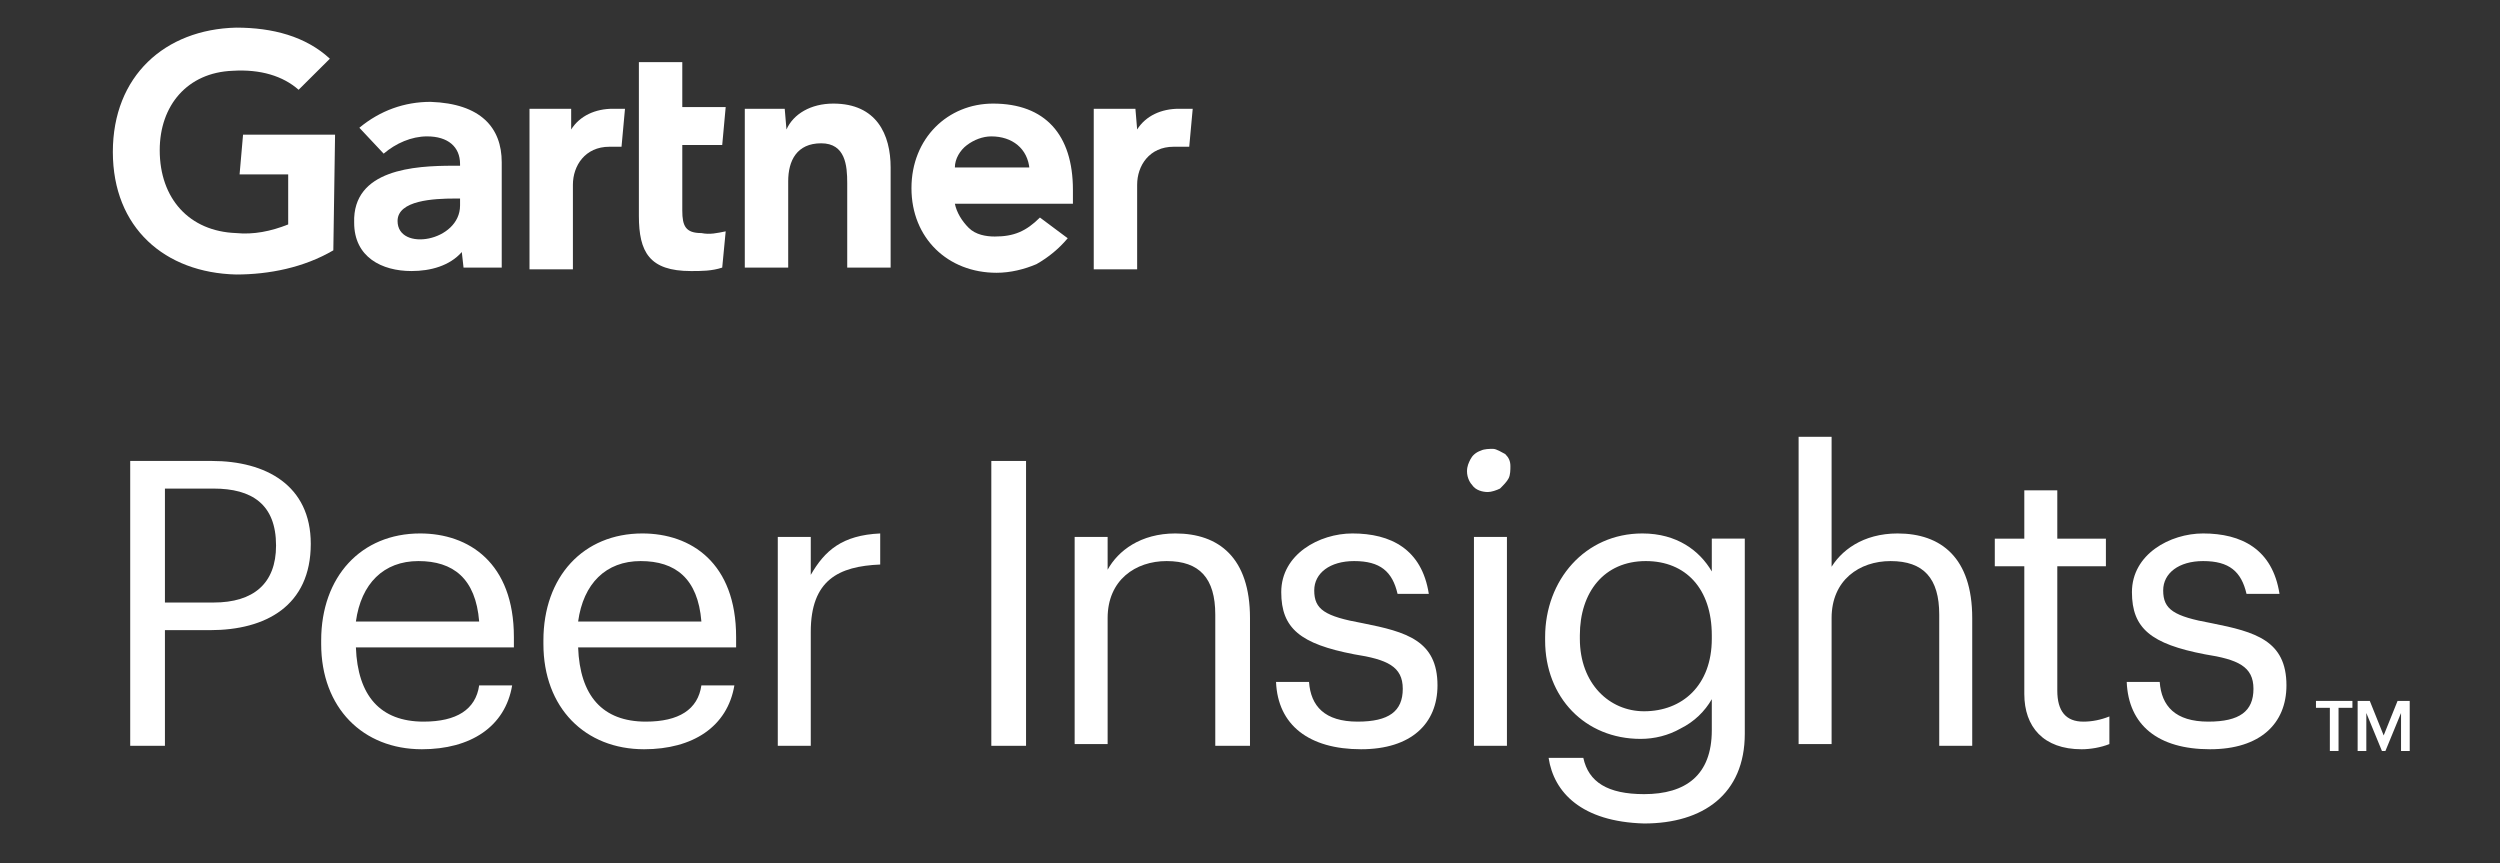 <svg xmlns="http://www.w3.org/2000/svg" width="307" height="106" viewBox="0 0 307 106" fill="none"><rect x="0" y="0" width="307" height="106" fill="#333333" stroke="none"/><path d="M38.163 66.781C38.163 74.413 32.619 77.382 25.797 77.382H20.254V91.585H15.99V56.605H26.01C32.619 56.605 38.163 59.574 38.163 66.781ZM33.899 66.993C33.899 61.906 30.914 59.998 26.224 59.998H20.254V73.99H26.224C31.127 73.99 33.899 71.657 33.899 66.993Z" fill="white"></path><path d="M39.441 79.076V78.652C39.441 70.808 44.345 65.508 51.593 65.508C57.563 65.508 63.106 69.112 63.106 78.228V79.5H43.705C43.919 85.436 46.69 88.616 52.02 88.616C56.071 88.616 58.416 87.132 58.842 84.164H62.893C62.04 89.252 57.776 92.008 51.807 92.008C44.558 92.008 39.441 86.92 39.441 79.076ZM51.38 68.9C47.116 68.9 44.345 71.656 43.705 76.32H58.842C58.416 71.02 55.644 68.9 51.38 68.9Z" fill="white"></path><path d="M66.731 79.076V78.652C66.731 70.808 71.634 65.508 78.883 65.508C84.852 65.508 90.395 69.112 90.395 78.228V79.5H70.994C71.208 85.436 73.979 88.616 79.309 88.616C83.36 88.616 85.705 87.132 86.131 84.164H90.182C89.329 89.252 85.065 92.008 79.096 92.008C71.847 92.008 66.731 86.92 66.731 79.076ZM78.669 68.9C74.406 68.9 71.634 71.656 70.994 76.32H86.131C85.705 71.02 82.933 68.9 78.669 68.9Z" fill="white"></path><path d="M99.562 70.596C101.268 67.628 103.4 65.72 108.09 65.508V69.324C102.974 69.536 99.562 71.232 99.562 77.592V91.584H95.512V65.932H99.562V70.596Z" fill="white"></path><path d="M125.998 91.585H121.734V56.605H125.998V91.585Z" fill="white"></path><path d="M136.017 69.96C137.297 67.628 140.068 65.508 144.332 65.508C149.662 65.508 153.499 68.476 153.499 75.896V91.584H149.236V75.472C149.236 71.02 147.317 68.9 143.266 68.9C139.429 68.9 136.017 71.232 136.017 75.896V91.372H131.967V65.932H136.017V69.96Z" fill="white"></path><path d="M156.697 83.74H160.748C160.961 86.708 162.667 88.616 166.717 88.616C170.555 88.616 172.26 87.344 172.26 84.588C172.26 81.832 170.342 80.984 166.291 80.348C159.682 79.076 157.337 77.168 157.337 72.716C157.337 68.052 162.027 65.508 166.078 65.508C170.768 65.508 174.606 67.416 175.458 72.928H171.621C170.981 70.172 169.489 68.9 166.291 68.9C163.306 68.9 161.388 70.384 161.388 72.504C161.388 74.836 162.667 75.684 167.357 76.532C172.687 77.592 176.524 78.652 176.524 84.164C176.524 88.828 173.326 92.008 167.144 92.008C160.748 92.008 156.91 89.04 156.697 83.74Z" fill="white"></path><path d="M180.148 57.877C180.148 57.241 180.362 56.817 180.575 56.393C180.788 55.969 181.214 55.545 181.854 55.333C182.28 55.121 182.92 55.121 183.346 55.121C183.773 55.121 184.412 55.545 184.839 55.757C185.265 56.181 185.478 56.605 185.478 57.241C185.478 57.665 185.478 58.301 185.265 58.725C185.052 59.149 184.626 59.573 184.199 59.997C183.773 60.209 183.133 60.421 182.707 60.421C182.067 60.421 181.214 60.209 180.788 59.573C180.575 59.361 180.148 58.725 180.148 57.877ZM185.052 91.585H181.001V65.933H185.052V91.585Z" fill="white"></path><path d="M190.169 93.068H194.432C195.072 96.036 197.417 97.52 201.894 97.52C207.011 97.52 210.209 95.188 210.209 89.676V85.86C209.356 87.344 208.077 88.616 206.371 89.464C204.879 90.312 203.173 90.736 201.468 90.736C194.646 90.736 189.742 85.648 189.742 78.652V78.228C189.742 71.232 194.646 65.508 201.681 65.508C205.945 65.508 208.716 67.628 210.209 70.172V66.144H214.26V90.1C214.26 97.52 209.143 101.124 201.894 101.124C194.219 100.912 190.808 97.308 190.169 93.068ZM210.209 78.44V78.016C210.209 72.292 207.011 68.9 202.107 68.9C196.991 68.9 194.006 72.716 194.006 78.016V78.44C194.006 83.952 197.63 87.344 201.894 87.344C206.585 87.344 210.209 84.164 210.209 78.44Z" fill="white"></path><path d="M224.707 69.961C225.986 67.629 228.757 65.509 233.021 65.509C238.351 65.509 242.189 68.477 242.189 75.897V91.585H238.138V75.473C238.138 71.021 236.219 68.901 232.168 68.901C228.331 68.901 224.92 71.233 224.92 75.897V91.373H220.869V53.637H224.92V69.961H224.707Z" fill="white"></path><path d="M248.585 85.225V69.537H244.961V66.145H248.585V60.209H252.636V66.145H258.605V69.537H252.636V84.801C252.636 87.345 253.702 88.617 255.834 88.617C256.9 88.617 257.966 88.405 259.032 87.981V91.373C257.966 91.797 256.687 92.009 255.621 92.009C250.93 92.009 248.585 89.253 248.585 85.225Z" fill="white"></path><path d="M261.162 83.74H265.213C265.426 86.708 267.132 88.616 271.182 88.616C275.02 88.616 276.725 87.344 276.725 84.588C276.725 81.832 274.807 80.984 270.756 80.348C264.147 79.076 261.802 77.168 261.802 72.716C261.802 68.052 266.492 65.508 270.543 65.508C275.233 65.508 279.07 67.416 279.923 72.928H275.873C275.233 70.172 273.741 68.9 270.543 68.9C267.558 68.9 265.639 70.384 265.639 72.504C265.639 74.836 266.918 75.684 271.609 76.532C276.939 77.592 280.776 78.652 280.776 84.164C280.776 88.828 277.578 92.008 271.395 92.008C265 92.008 261.375 89.04 261.162 83.74Z" fill="white"></path><path d="M146.465 13.357L146.038 18.021H144.119C141.135 18.021 139.642 20.353 139.642 22.685V33.073H134.312V13.357H139.429L139.642 15.901C140.708 14.205 142.627 13.357 144.759 13.357H146.465Z" fill="white"></path><path d="M109.369 32.861H104.039V22.473C104.039 20.353 103.826 17.597 100.841 17.597C97.857 17.597 96.791 19.717 96.791 22.261V32.861H91.461V13.357H96.364L96.578 15.901C97.43 13.993 99.562 12.721 102.334 12.721C107.664 12.721 109.369 16.537 109.369 20.565V32.861Z" fill="white"></path><path d="M89.115 28.409L88.688 32.861C87.409 33.285 86.13 33.285 84.851 33.285C79.734 33.285 78.455 30.953 78.455 26.501V7.633H83.785V13.145H89.115L88.688 17.809H83.785V25.865C83.785 27.773 84.211 28.621 86.13 28.621C87.196 28.833 88.049 28.621 89.115 28.409Z" fill="white"></path><path d="M76.749 13.357L76.323 18.021H74.83C71.846 18.021 70.353 20.353 70.353 22.685V33.073H65.023V13.357H70.14V15.901C71.206 14.205 73.125 13.357 75.257 13.357H76.749Z" fill="white"></path><path d="M40.933 30.741C37.309 32.861 33.045 33.709 28.994 33.709C20.253 33.497 13.857 27.985 13.857 18.657C13.857 9.329 20.253 3.605 28.994 3.393C33.471 3.393 37.522 4.453 40.507 7.209L36.669 11.025C34.751 9.329 31.979 8.481 28.568 8.693C23.025 8.905 19.614 12.933 19.614 18.445C19.614 24.381 23.238 28.409 28.994 28.621C31.126 28.833 33.258 28.409 35.39 27.561V21.413H29.421L29.847 16.537H41.146L40.933 30.741Z" fill="white"></path><path d="M126.425 20.777C126.212 18.233 124.293 16.749 121.735 16.749C120.669 16.749 119.603 17.173 118.75 17.809C117.897 18.445 117.258 19.505 117.258 20.565H126.425V20.777ZM131.755 25.017H117.258C117.471 26.077 118.11 27.137 118.963 27.985C119.816 28.833 121.095 29.045 122.161 29.045C124.506 29.045 125.999 28.409 127.704 26.713L131.115 29.257C130.049 30.529 128.77 31.589 127.278 32.437C125.785 33.073 124.08 33.497 122.374 33.497C116.405 33.497 111.928 29.257 111.928 23.109C111.928 16.961 116.405 12.721 121.948 12.721C128.344 12.721 131.755 16.537 131.755 23.321V25.017Z" fill="white"></path><path d="M56.495 24.38H55.856C53.298 24.38 48.821 24.592 48.821 27.136C48.821 30.952 56.495 29.68 56.495 25.228V24.38ZM61.612 19.928V32.86H56.922L56.709 30.952C55.216 32.648 52.871 33.284 50.526 33.284C46.902 33.284 43.491 31.588 43.491 27.348C43.278 20.776 50.953 20.352 55.643 20.352H56.495V20.14C56.495 18.02 55.003 16.748 52.445 16.748C50.526 16.748 48.607 17.596 47.115 18.868L44.13 15.688C46.689 13.568 49.673 12.508 52.871 12.508C59.054 12.72 61.612 15.688 61.612 19.928Z" fill="white"></path><path d="M284.188 86.072H288.878V86.92H287.172V92.22H286.106V86.92H284.401V86.072H284.188Z" fill="white"></path><path d="M292.715 90.312L294.421 86.072H295.913V92.22H294.847V87.556L292.929 92.22H292.502L290.584 87.556V92.22H289.518V86.072H291.01L292.715 90.312Z" fill="white"></path></svg>